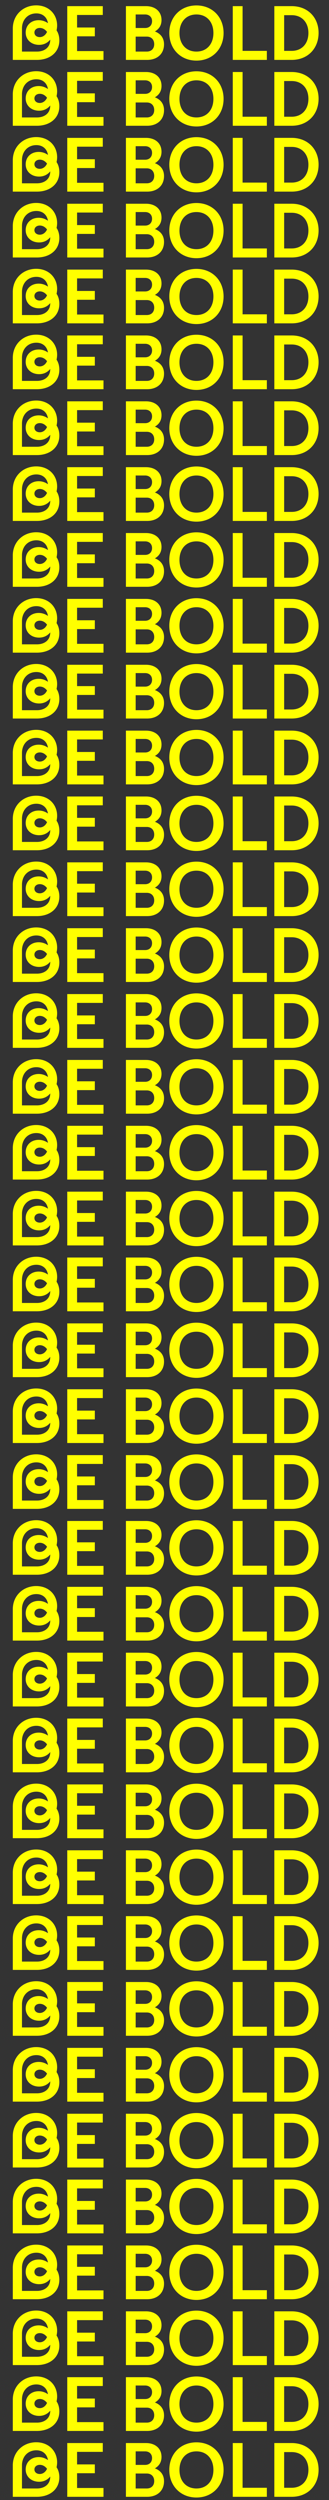 <svg width="120" height="911" viewBox="0 0 120 911" fill="none" xmlns="http://www.w3.org/2000/svg"><rect x="0" y="0" width="120" height="911" fill="#333333" stroke="none"/><path d="M4.67 10.389v11.438h8.801c4.675 0 8.174-2.716 8.174-7.103 0-1.306-.313-2.638-1.018-3.656.13-.6.208-1.202.208-1.776 0-4.048-2.977-7.338-7.625-7.338-4.858 0-8.54 3.577-8.54 8.435zm3.343 0c0-3.265 2.194-5.51 5.25-5.51 2.323 0 3.89 1.41 4.23 3.577a5.705 5.705 0 00-3.395-1.097c-2.795 0-4.727 1.88-4.727 4.518 0 2.586 2.037 4.466 4.883 4.466 1.698 0 3.056-.679 4.074-1.906v.026c0 2.925-2.245 4.335-4.857 4.335H8.013v-8.41zm4.544 1.462c0-1.018.862-1.671 1.959-1.671.966 0 1.906.47 2.637 1.436-.574 1.28-1.619 1.907-2.637 1.907-1.097 0-1.959-.627-1.959-1.672zm11.976 9.976h13.214v-3.212H28.11v-5.38h6.477v-3.212H28.11v-4.57h9.376V2.241H24.533v19.586zm21.398 0h7.756c3.682 0 6.137-2.22 6.137-5.667 0-2.22-1.123-3.839-3.317-4.7 1.515-.888 2.403-2.246 2.403-4.153 0-3.081-2.246-5.066-5.667-5.066H45.93v19.586zM52.93 5.27c1.514 0 2.533.966 2.533 2.429 0 1.54-1.019 2.507-2.533 2.507h-3.448V5.27h3.448zm.6 8.07c1.645 0 2.716 1.07 2.716 2.768 0 1.645-1.07 2.69-2.716 2.69h-4.048V13.34h4.048zm8.223-1.306c0 5.798 4.1 10.054 9.898 10.054 5.797 0 9.897-4.256 9.897-10.054 0-5.824-4.1-10.054-9.897-10.054-5.798 0-9.898 4.23-9.898 10.054zm16.087 0c0 4.074-2.455 6.764-6.19 6.764-3.734 0-6.189-2.69-6.189-6.764s2.455-6.764 6.19-6.764c3.734 0 6.189 2.69 6.189 6.764zm7.06 9.793h12.431v-3.29h-8.853V2.24H84.9v19.586zm15.162 0h6.346c5.876 0 9.793-4.178 9.793-9.845 0-5.589-3.917-9.741-9.793-9.741h-6.346v19.586zm6.346-16.296c3.656 0 6.085 2.586 6.085 6.477 0 3.917-2.429 6.529-6.085 6.529h-2.768V5.53h2.768zM4.67 34.39v11.438h8.801c4.675 0 8.174-2.716 8.174-7.103 0-1.306-.313-2.638-1.018-3.656.13-.6.208-1.201.208-1.776 0-4.048-2.977-7.338-7.625-7.338-4.858 0-8.54 3.577-8.54 8.435zm3.343 0c0-3.265 2.194-5.51 5.25-5.51 2.323 0 3.89 1.41 4.23 3.577a5.705 5.705 0 00-3.395-1.097c-2.795 0-4.727 1.88-4.727 4.518 0 2.586 2.037 4.466 4.883 4.466 1.698 0 3.056-.679 4.074-1.906v.026c0 2.925-2.245 4.335-4.857 4.335H8.013v-8.41zm4.544 1.462c0-1.018.862-1.671 1.959-1.671.966 0 1.906.47 2.637 1.436-.574 1.28-1.619 1.907-2.637 1.907-1.097 0-1.959-.627-1.959-1.672zm11.976 9.976h13.214v-3.212H28.11v-5.38h6.477v-3.212H28.11v-4.57h9.376v-3.212H24.533v19.586zm21.398 0h7.756c3.682 0 6.137-2.22 6.137-5.667 0-2.22-1.123-3.839-3.317-4.7 1.515-.888 2.403-2.246 2.403-4.153 0-3.081-2.246-5.066-5.667-5.066H45.93v19.586zM52.93 29.27c1.514 0 2.533.966 2.533 2.429 0 1.54-1.019 2.507-2.533 2.507h-3.448V29.27h3.448zm.6 8.07c1.645 0 2.716 1.07 2.716 2.768 0 1.645-1.07 2.69-2.716 2.69h-4.048V37.34h4.048zm8.223-1.306c0 5.798 4.1 10.054 9.898 10.054 5.797 0 9.897-4.256 9.897-10.054 0-5.824-4.1-10.054-9.897-10.054-5.798 0-9.898 4.23-9.898 10.054zm16.087 0c0 4.074-2.455 6.764-6.19 6.764-3.734 0-6.189-2.69-6.189-6.764s2.455-6.764 6.19-6.764c3.734 0 6.189 2.69 6.189 6.764zm7.06 9.793h12.431v-3.29h-8.853V26.24H84.9v19.586zm15.162 0h6.346c5.876 0 9.793-4.178 9.793-9.845 0-5.589-3.917-9.741-9.793-9.741h-6.346v19.586zm6.346-16.296c3.656 0 6.085 2.586 6.085 6.477 0 3.917-2.429 6.529-6.085 6.529h-2.768V29.53h2.768zM4.67 58.39v11.438h8.801c4.675 0 8.174-2.716 8.174-7.103 0-1.306-.313-2.638-1.018-3.656.13-.6.208-1.201.208-1.776 0-4.048-2.977-7.338-7.625-7.338-4.858 0-8.54 3.577-8.54 8.435zm3.343 0c0-3.265 2.194-5.51 5.25-5.51 2.323 0 3.89 1.41 4.23 3.577a5.705 5.705 0 00-3.395-1.097c-2.795 0-4.727 1.88-4.727 4.518 0 2.586 2.037 4.466 4.883 4.466 1.698 0 3.056-.679 4.074-1.906v.026c0 2.925-2.245 4.335-4.857 4.335H8.013v-8.41zm4.544 1.462c0-1.018.862-1.671 1.959-1.671.966 0 1.906.47 2.637 1.436-.574 1.28-1.619 1.907-2.637 1.907-1.097 0-1.959-.627-1.959-1.672zm11.976 9.976h13.214v-3.212H28.11v-5.38h6.477v-3.212H28.11v-4.57h9.376v-3.212H24.533v19.586zm21.398 0h7.756c3.682 0 6.137-2.22 6.137-5.667 0-2.22-1.123-3.839-3.317-4.7 1.515-.888 2.403-2.246 2.403-4.153 0-3.081-2.246-5.066-5.667-5.066H45.93v19.586zM52.93 53.27c1.514 0 2.533.966 2.533 2.429 0 1.54-1.019 2.507-2.533 2.507h-3.448V53.27h3.448zm.6 8.07c1.645 0 2.716 1.07 2.716 2.768 0 1.645-1.07 2.69-2.716 2.69h-4.048V61.34h4.048zm8.223-1.306c0 5.798 4.1 10.054 9.898 10.054 5.797 0 9.897-4.256 9.897-10.054 0-5.824-4.1-10.054-9.897-10.054-5.798 0-9.898 4.23-9.898 10.054zm16.087 0c0 4.074-2.455 6.764-6.19 6.764-3.734 0-6.189-2.69-6.189-6.764s2.455-6.764 6.19-6.764c3.734 0 6.189 2.69 6.189 6.764zm7.06 9.793h12.431v-3.29h-8.853V50.24H84.9v19.586zm15.162 0h6.346c5.876 0 9.793-4.178 9.793-9.845 0-5.589-3.917-9.741-9.793-9.741h-6.346v19.586zm6.346-16.296c3.656 0 6.085 2.586 6.085 6.477 0 3.917-2.429 6.529-6.085 6.529h-2.768V53.53h2.768zM4.67 82.39v11.438h8.801c4.675 0 8.174-2.716 8.174-7.103 0-1.306-.313-2.638-1.018-3.656.13-.6.208-1.201.208-1.776 0-4.048-2.977-7.338-7.625-7.338-4.858 0-8.54 3.577-8.54 8.435zm3.343 0c0-3.265 2.194-5.51 5.25-5.51 2.323 0 3.89 1.41 4.23 3.577a5.705 5.705 0 00-3.395-1.097c-2.795 0-4.727 1.88-4.727 4.518 0 2.586 2.037 4.466 4.883 4.466 1.698 0 3.056-.679 4.074-1.906v.026c0 2.925-2.245 4.335-4.857 4.335H8.013v-8.41zm4.544 1.462c0-1.018.862-1.671 1.959-1.671.966 0 1.906.47 2.637 1.436-.574 1.28-1.619 1.907-2.637 1.907-1.097 0-1.959-.627-1.959-1.672zm11.976 9.976h13.214v-3.212H28.11v-5.38h6.477v-3.212H28.11v-4.57h9.376v-3.212H24.533v19.586zm21.398 0h7.756c3.682 0 6.137-2.22 6.137-5.667 0-2.22-1.123-3.839-3.317-4.7 1.515-.888 2.403-2.246 2.403-4.153 0-3.081-2.246-5.066-5.667-5.066H45.93v19.586zM52.93 77.27c1.514 0 2.533.967 2.533 2.429 0 1.54-1.019 2.507-2.533 2.507h-3.448V77.27h3.448zm.6 8.07c1.645 0 2.716 1.07 2.716 2.768 0 1.645-1.07 2.69-2.716 2.69h-4.048V85.34h4.048zm8.223-1.306c0 5.798 4.1 10.054 9.898 10.054 5.797 0 9.897-4.256 9.897-10.054 0-5.824-4.1-10.054-9.897-10.054-5.798 0-9.898 4.23-9.898 10.054zm16.087 0c0 4.074-2.455 6.764-6.19 6.764-3.734 0-6.189-2.69-6.189-6.764s2.455-6.764 6.19-6.764c3.734 0 6.189 2.69 6.189 6.764zm7.06 9.793h12.431v-3.29h-8.853V74.24H84.9v19.586zm15.162 0h6.346c5.876 0 9.793-4.178 9.793-9.845 0-5.589-3.917-9.741-9.793-9.741h-6.346v19.586zm6.346-16.296c3.656 0 6.085 2.586 6.085 6.477 0 3.917-2.429 6.529-6.085 6.529h-2.768V77.53h2.768zM4.67 106.39v11.438h8.801c4.675 0 8.174-2.716 8.174-7.103 0-1.306-.313-2.638-1.018-3.656.13-.601.208-1.202.208-1.776 0-4.048-2.977-7.338-7.625-7.338-4.858 0-8.54 3.577-8.54 8.435zm3.343 0c0-3.265 2.194-5.51 5.25-5.51 2.323 0 3.89 1.41 4.23 3.577a5.709 5.709 0 00-3.395-1.097c-2.795 0-4.727 1.881-4.727 4.518 0 2.586 2.037 4.466 4.883 4.466 1.698 0 3.056-.679 4.074-1.906v.026c0 2.925-2.245 4.335-4.857 4.335H8.013v-8.409zm4.544 1.462c0-1.018.862-1.671 1.959-1.671.966 0 1.906.47 2.637 1.436-.574 1.28-1.619 1.907-2.637 1.907-1.097 0-1.959-.627-1.959-1.672zm11.976 9.976h13.214v-3.212H28.11v-5.38h6.477v-3.212H28.11v-4.57h9.376v-3.212H24.533v19.586zm21.398 0h7.756c3.682 0 6.137-2.22 6.137-5.667 0-2.22-1.123-3.839-3.317-4.701 1.515-.887 2.403-2.245 2.403-4.152 0-3.081-2.246-5.066-5.667-5.066H45.93v19.586zm6.999-16.557c1.514 0 2.533.966 2.533 2.429 0 1.541-1.019 2.507-2.533 2.507h-3.448v-4.936h3.448zm.6 8.07c1.645 0 2.716 1.07 2.716 2.768 0 1.645-1.07 2.69-2.716 2.69h-4.048v-5.458h4.048zm8.223-1.306c0 5.798 4.1 10.054 9.898 10.054 5.797 0 9.897-4.256 9.897-10.054 0-5.824-4.1-10.054-9.897-10.054-5.798 0-9.898 4.23-9.898 10.054zm16.087 0c0 4.074-2.455 6.764-6.19 6.764-3.734 0-6.189-2.69-6.189-6.764s2.455-6.764 6.19-6.764c3.734 0 6.189 2.69 6.189 6.764zm7.06 9.793h12.431v-3.29h-8.853V98.241H84.9v19.586zm15.162 0h6.346c5.876 0 9.793-4.178 9.793-9.845 0-5.589-3.917-9.741-9.793-9.741h-6.346v19.586zm6.346-16.296c3.656 0 6.085 2.586 6.085 6.477 0 3.917-2.429 6.529-6.085 6.529h-2.768v-13.006h2.768zM4.67 130.389v11.438h8.801c4.675 0 8.174-2.716 8.174-7.103 0-1.306-.313-2.638-1.018-3.656.13-.601.208-1.202.208-1.776 0-4.048-2.977-7.338-7.625-7.338-4.858 0-8.54 3.577-8.54 8.435zm3.343 0c0-3.265 2.194-5.51 5.25-5.51 2.323 0 3.89 1.41 4.23 3.577a5.709 5.709 0 00-3.395-1.097c-2.795 0-4.727 1.881-4.727 4.518 0 2.586 2.037 4.466 4.883 4.466 1.698 0 3.056-.679 4.074-1.906v.026c0 2.925-2.245 4.335-4.857 4.335H8.013v-8.409zm4.544 1.462c0-1.018.862-1.671 1.959-1.671.966 0 1.906.47 2.637 1.436-.574 1.28-1.619 1.907-2.637 1.907-1.097 0-1.959-.627-1.959-1.672zm11.976 9.976h13.214v-3.212H28.11v-5.38h6.477v-3.212H28.11v-4.57h9.376v-3.212H24.533v19.586zm21.398 0h7.756c3.682 0 6.137-2.22 6.137-5.667 0-2.22-1.123-3.839-3.317-4.701 1.515-.887 2.403-2.245 2.403-4.152 0-3.081-2.246-5.066-5.667-5.066H45.93v19.586zm6.999-16.557c1.514 0 2.533.966 2.533 2.429 0 1.541-1.019 2.507-2.533 2.507h-3.448v-4.936h3.448zm.6 8.07c1.645 0 2.716 1.07 2.716 2.768 0 1.645-1.07 2.69-2.716 2.69h-4.048v-5.458h4.048zm8.223-1.306c0 5.798 4.1 10.054 9.898 10.054 5.797 0 9.897-4.256 9.897-10.054 0-5.824-4.1-10.054-9.897-10.054-5.798 0-9.898 4.23-9.898 10.054zm16.087 0c0 4.074-2.455 6.764-6.19 6.764-3.734 0-6.189-2.69-6.189-6.764s2.455-6.764 6.19-6.764c3.734 0 6.189 2.69 6.189 6.764zm7.06 9.793h12.431v-3.29h-8.853v-16.296H84.9v19.586zm15.162 0h6.346c5.876 0 9.793-4.178 9.793-9.845 0-5.589-3.917-9.741-9.793-9.741h-6.346v19.586zm6.346-16.296c3.656 0 6.085 2.586 6.085 6.477 0 3.917-2.429 6.529-6.085 6.529h-2.768v-13.006h2.768zM4.67 154.389v11.438h8.801c4.675 0 8.174-2.716 8.174-7.103 0-1.306-.313-2.638-1.018-3.656.13-.601.208-1.202.208-1.776 0-4.048-2.977-7.338-7.625-7.338-4.858 0-8.54 3.577-8.54 8.435zm3.343 0c0-3.265 2.194-5.51 5.25-5.51 2.323 0 3.89 1.41 4.23 3.577a5.709 5.709 0 00-3.395-1.097c-2.795 0-4.727 1.881-4.727 4.518 0 2.586 2.037 4.466 4.883 4.466 1.698 0 3.056-.679 4.074-1.906v.026c0 2.925-2.245 4.335-4.857 4.335H8.013v-8.409zm4.544 1.462c0-1.018.862-1.671 1.959-1.671.966 0 1.906.47 2.637 1.436-.574 1.28-1.619 1.907-2.637 1.907-1.097 0-1.959-.627-1.959-1.672zm11.976 9.976h13.214v-3.212H28.11v-5.38h6.477v-3.212H28.11v-4.57h9.376v-3.212H24.533v19.586zm21.398 0h7.756c3.682 0 6.137-2.22 6.137-5.667 0-2.22-1.123-3.839-3.317-4.701 1.515-.887 2.403-2.245 2.403-4.152 0-3.081-2.246-5.066-5.667-5.066H45.93v19.586zm6.999-16.557c1.514 0 2.533.966 2.533 2.429 0 1.541-1.019 2.507-2.533 2.507h-3.448v-4.936h3.448zm.6 8.07c1.645 0 2.716 1.07 2.716 2.768 0 1.645-1.07 2.69-2.716 2.69h-4.048v-5.458h4.048zm8.223-1.306c0 5.798 4.1 10.054 9.898 10.054 5.797 0 9.897-4.256 9.897-10.054 0-5.824-4.1-10.054-9.897-10.054-5.798 0-9.898 4.23-9.898 10.054zm16.087 0c0 4.074-2.455 6.764-6.19 6.764-3.734 0-6.189-2.69-6.189-6.764s2.455-6.764 6.19-6.764c3.734 0 6.189 2.69 6.189 6.764zm7.06 9.793h12.431v-3.29h-8.853v-16.296H84.9v19.586zm15.162 0h6.346c5.876 0 9.793-4.178 9.793-9.845 0-5.589-3.917-9.741-9.793-9.741h-6.346v19.586zm6.346-16.296c3.656 0 6.085 2.586 6.085 6.477 0 3.917-2.429 6.529-6.085 6.529h-2.768v-13.006h2.768zM4.67 178.389v11.438h8.801c4.675 0 8.174-2.716 8.174-7.103 0-1.306-.313-2.638-1.018-3.656.13-.601.208-1.202.208-1.776 0-4.048-2.977-7.338-7.625-7.338-4.858 0-8.54 3.577-8.54 8.435zm3.343 0c0-3.265 2.194-5.51 5.25-5.51 2.323 0 3.89 1.41 4.23 3.577a5.709 5.709 0 00-3.395-1.097c-2.795 0-4.727 1.881-4.727 4.518 0 2.586 2.037 4.466 4.883 4.466 1.698 0 3.056-.679 4.074-1.906v.026c0 2.925-2.245 4.335-4.857 4.335H8.013v-8.409zm4.544 1.462c0-1.018.862-1.671 1.959-1.671.966 0 1.906.47 2.637 1.436-.574 1.28-1.619 1.907-2.637 1.907-1.097 0-1.959-.627-1.959-1.672zm11.976 9.976h13.214v-3.212H28.11v-5.38h6.477v-3.212H28.11v-4.57h9.376v-3.212H24.533v19.586zm21.398 0h7.756c3.682 0 6.137-2.22 6.137-5.667 0-2.22-1.123-3.839-3.317-4.701 1.515-.887 2.403-2.245 2.403-4.152 0-3.081-2.246-5.066-5.667-5.066H45.93v19.586zm6.999-16.557c1.514 0 2.533.966 2.533 2.429 0 1.541-1.019 2.507-2.533 2.507h-3.448v-4.936h3.448zm.6 8.07c1.645 0 2.716 1.07 2.716 2.768 0 1.645-1.07 2.69-2.716 2.69h-4.048v-5.458h4.048zm8.223-1.306c0 5.798 4.1 10.054 9.898 10.054 5.797 0 9.897-4.256 9.897-10.054 0-5.824-4.1-10.054-9.897-10.054-5.798 0-9.898 4.23-9.898 10.054zm16.087 0c0 4.074-2.455 6.764-6.19 6.764-3.734 0-6.189-2.69-6.189-6.764s2.455-6.764 6.19-6.764c3.734 0 6.189 2.69 6.189 6.764zm7.06 9.793h12.431v-3.29h-8.853v-16.296H84.9v19.586zm15.162 0h6.346c5.876 0 9.793-4.178 9.793-9.845 0-5.589-3.917-9.741-9.793-9.741h-6.346v19.586zm6.346-16.296c3.656 0 6.085 2.586 6.085 6.477 0 3.917-2.429 6.529-6.085 6.529h-2.768v-13.006h2.768zM4.67 202.389v11.438h8.801c4.675 0 8.174-2.716 8.174-7.103 0-1.306-.313-2.638-1.018-3.656.13-.601.208-1.202.208-1.776 0-4.048-2.977-7.338-7.625-7.338-4.858 0-8.54 3.577-8.54 8.435zm3.343 0c0-3.265 2.194-5.51 5.25-5.51 2.323 0 3.89 1.41 4.23 3.577a5.709 5.709 0 00-3.395-1.097c-2.795 0-4.727 1.881-4.727 4.518 0 2.586 2.037 4.466 4.883 4.466 1.698 0 3.056-.679 4.074-1.906v.026c0 2.925-2.245 4.335-4.857 4.335H8.013v-8.409zm4.544 1.462c0-1.018.862-1.671 1.959-1.671.966 0 1.906.47 2.637 1.436-.574 1.28-1.619 1.907-2.637 1.907-1.097 0-1.959-.627-1.959-1.672zm11.976 9.976h13.214v-3.212H28.11v-5.38h6.477v-3.212H28.11v-4.57h9.376v-3.212H24.533v19.586zm21.398 0h7.756c3.682 0 6.137-2.22 6.137-5.667 0-2.22-1.123-3.839-3.317-4.701 1.515-.887 2.403-2.245 2.403-4.152 0-3.081-2.246-5.066-5.667-5.066H45.93v19.586zm6.999-16.557c1.514 0 2.533.966 2.533 2.429 0 1.541-1.019 2.507-2.533 2.507h-3.448v-4.936h3.448zm.6 8.07c1.645 0 2.716 1.07 2.716 2.768 0 1.645-1.07 2.69-2.716 2.69h-4.048v-5.458h4.048zm8.223-1.306c0 5.798 4.1 10.054 9.898 10.054 5.797 0 9.897-4.256 9.897-10.054 0-5.824-4.1-10.054-9.897-10.054-5.798 0-9.898 4.23-9.898 10.054zm16.087 0c0 4.074-2.455 6.764-6.19 6.764-3.734 0-6.189-2.69-6.189-6.764s2.455-6.764 6.19-6.764c3.734 0 6.189 2.69 6.189 6.764zm7.06 9.793h12.431v-3.29h-8.853v-16.296H84.9v19.586zm15.162 0h6.346c5.876 0 9.793-4.178 9.793-9.845 0-5.589-3.917-9.741-9.793-9.741h-6.346v19.586zm6.346-16.296c3.656 0 6.085 2.586 6.085 6.477 0 3.917-2.429 6.529-6.085 6.529h-2.768v-13.006h2.768zM4.67 226.389v11.438h8.801c4.675 0 8.174-2.716 8.174-7.103 0-1.306-.313-2.638-1.018-3.656.13-.601.208-1.202.208-1.776 0-4.048-2.977-7.338-7.625-7.338-4.858 0-8.54 3.577-8.54 8.435zm3.343 0c0-3.265 2.194-5.51 5.25-5.51 2.323 0 3.89 1.41 4.23 3.577a5.709 5.709 0 00-3.395-1.097c-2.795 0-4.727 1.881-4.727 4.518 0 2.586 2.037 4.466 4.883 4.466 1.698 0 3.056-.679 4.074-1.906v.026c0 2.925-2.245 4.335-4.857 4.335H8.013v-8.409zm4.544 1.462c0-1.018.862-1.671 1.959-1.671.966 0 1.906.47 2.637 1.436-.574 1.28-1.619 1.907-2.637 1.907-1.097 0-1.959-.627-1.959-1.672zm11.976 9.976h13.214v-3.212H28.11v-5.38h6.477v-3.212H28.11v-4.57h9.376v-3.212H24.533v19.586zm21.398 0h7.756c3.682 0 6.137-2.22 6.137-5.667 0-2.22-1.123-3.839-3.317-4.701 1.515-.887 2.403-2.245 2.403-4.152 0-3.081-2.246-5.066-5.667-5.066H45.93v19.586zm6.999-16.557c1.514 0 2.533.966 2.533 2.429 0 1.541-1.019 2.507-2.533 2.507h-3.448v-4.936h3.448zm.6 8.07c1.645 0 2.716 1.07 2.716 2.768 0 1.645-1.07 2.69-2.716 2.69h-4.048v-5.458h4.048zm8.223-1.306c0 5.798 4.1 10.054 9.898 10.054 5.797 0 9.897-4.256 9.897-10.054 0-5.824-4.1-10.054-9.897-10.054-5.798 0-9.898 4.23-9.898 10.054zm16.087 0c0 4.074-2.455 6.764-6.19 6.764-3.734 0-6.189-2.69-6.189-6.764s2.455-6.764 6.19-6.764c3.734 0 6.189 2.69 6.189 6.764zm7.06 9.793h12.431v-3.29h-8.853v-16.296H84.9v19.586zm15.162 0h6.346c5.876 0 9.793-4.178 9.793-9.845 0-5.589-3.917-9.741-9.793-9.741h-6.346v19.586zm6.346-16.296c3.656 0 6.085 2.586 6.085 6.477 0 3.917-2.429 6.529-6.085 6.529h-2.768v-13.006h2.768zM4.67 250.389v11.438h8.801c4.675 0 8.174-2.716 8.174-7.103 0-1.306-.313-2.638-1.018-3.656.13-.601.208-1.202.208-1.776 0-4.048-2.977-7.338-7.625-7.338-4.858 0-8.54 3.577-8.54 8.435zm3.343 0c0-3.265 2.194-5.51 5.25-5.51 2.323 0 3.89 1.41 4.23 3.577a5.709 5.709 0 00-3.395-1.097c-2.795 0-4.727 1.881-4.727 4.518 0 2.586 2.037 4.466 4.883 4.466 1.698 0 3.056-.679 4.074-1.906v.026c0 2.925-2.245 4.335-4.857 4.335H8.013v-8.409zm4.544 1.462c0-1.018.862-1.671 1.959-1.671.966 0 1.906.47 2.637 1.436-.574 1.28-1.619 1.907-2.637 1.907-1.097 0-1.959-.627-1.959-1.672zm11.976 9.976h13.214v-3.212H28.11v-5.38h6.477v-3.212H28.11v-4.57h9.376v-3.212H24.533v19.586zm21.398 0h7.756c3.682 0 6.137-2.22 6.137-5.667 0-2.22-1.123-3.839-3.317-4.701 1.515-.887 2.403-2.245 2.403-4.152 0-3.081-2.246-5.066-5.667-5.066H45.93v19.586zm6.999-16.557c1.514 0 2.533.966 2.533 2.429 0 1.541-1.019 2.507-2.533 2.507h-3.448v-4.936h3.448zm.6 8.07c1.645 0 2.716 1.07 2.716 2.768 0 1.645-1.07 2.69-2.716 2.69h-4.048v-5.458h4.048zm8.223-1.306c0 5.798 4.1 10.054 9.898 10.054 5.797 0 9.897-4.256 9.897-10.054 0-5.824-4.1-10.054-9.897-10.054-5.798 0-9.898 4.23-9.898 10.054zm16.087 0c0 4.074-2.455 6.764-6.19 6.764-3.734 0-6.189-2.69-6.189-6.764s2.455-6.764 6.19-6.764c3.734 0 6.189 2.69 6.189 6.764zm7.06 9.793h12.431v-3.29h-8.853v-16.296H84.9v19.586zm15.162 0h6.346c5.876 0 9.793-4.178 9.793-9.845 0-5.589-3.917-9.741-9.793-9.741h-6.346v19.586zm6.346-16.296c3.656 0 6.085 2.586 6.085 6.477 0 3.917-2.429 6.529-6.085 6.529h-2.768v-13.006h2.768zM4.67 274.389v11.438h8.801c4.675 0 8.174-2.716 8.174-7.103 0-1.306-.313-2.638-1.018-3.656.13-.601.208-1.202.208-1.776 0-4.048-2.977-7.338-7.625-7.338-4.858 0-8.54 3.577-8.54 8.435zm3.343 0c0-3.265 2.194-5.51 5.25-5.51 2.323 0 3.89 1.41 4.23 3.577a5.709 5.709 0 00-3.395-1.097c-2.795 0-4.727 1.881-4.727 4.518 0 2.586 2.037 4.466 4.883 4.466 1.698 0 3.056-.679 4.074-1.906v.026c0 2.925-2.245 4.335-4.857 4.335H8.013v-8.409zm4.544 1.462c0-1.018.862-1.671 1.959-1.671.966 0 1.906.47 2.637 1.436-.574 1.28-1.619 1.907-2.637 1.907-1.097 0-1.959-.627-1.959-1.672zm11.976 9.976h13.214v-3.212H28.11v-5.38h6.477v-3.212H28.11v-4.57h9.376v-3.212H24.533v19.586zm21.398 0h7.756c3.682 0 6.137-2.22 6.137-5.667 0-2.22-1.123-3.839-3.317-4.701 1.515-.887 2.403-2.245 2.403-4.152 0-3.081-2.246-5.066-5.667-5.066H45.93v19.586zm6.999-16.557c1.514 0 2.533.966 2.533 2.429 0 1.541-1.019 2.507-2.533 2.507h-3.448v-4.936h3.448zm.6 8.07c1.645 0 2.716 1.07 2.716 2.768 0 1.645-1.07 2.69-2.716 2.69h-4.048v-5.458h4.048zm8.223-1.306c0 5.798 4.1 10.054 9.898 10.054 5.797 0 9.897-4.256 9.897-10.054 0-5.824-4.1-10.054-9.897-10.054-5.798 0-9.898 4.23-9.898 10.054zm16.087 0c0 4.074-2.455 6.764-6.19 6.764-3.734 0-6.189-2.69-6.189-6.764s2.455-6.764 6.19-6.764c3.734 0 6.189 2.69 6.189 6.764zm7.06 9.793h12.431v-3.29h-8.853v-16.296H84.9v19.586zm15.162 0h6.346c5.876 0 9.793-4.178 9.793-9.845 0-5.589-3.917-9.741-9.793-9.741h-6.346v19.586zm6.346-16.296c3.656 0 6.085 2.586 6.085 6.477 0 3.917-2.429 6.529-6.085 6.529h-2.768v-13.006h2.768zM4.67 298.389v11.438h8.801c4.675 0 8.174-2.716 8.174-7.103 0-1.306-.313-2.638-1.018-3.656.13-.601.208-1.202.208-1.776 0-4.048-2.977-7.338-7.625-7.338-4.858 0-8.54 3.577-8.54 8.435zm3.343 0c0-3.265 2.194-5.51 5.25-5.51 2.323 0 3.89 1.41 4.23 3.577a5.709 5.709 0 00-3.395-1.097c-2.795 0-4.727 1.881-4.727 4.518 0 2.586 2.037 4.466 4.883 4.466 1.698 0 3.056-.679 4.074-1.906v.026c0 2.925-2.245 4.335-4.857 4.335H8.013v-8.409zm4.544 1.462c0-1.018.862-1.671 1.959-1.671.966 0 1.906.47 2.637 1.436-.574 1.28-1.619 1.907-2.637 1.907-1.097 0-1.959-.627-1.959-1.672zm11.976 9.976h13.214v-3.212H28.11v-5.38h6.477v-3.212H28.11v-4.57h9.376v-3.212H24.533v19.586zm21.398 0h7.756c3.682 0 6.137-2.22 6.137-5.667 0-2.22-1.123-3.839-3.317-4.701 1.515-.887 2.403-2.245 2.403-4.152 0-3.081-2.246-5.066-5.667-5.066H45.93v19.586zm6.999-16.557c1.514 0 2.533.966 2.533 2.429 0 1.541-1.019 2.507-2.533 2.507h-3.448v-4.936h3.448zm.6 8.07c1.645 0 2.716 1.07 2.716 2.768 0 1.645-1.07 2.69-2.716 2.69h-4.048v-5.458h4.048zm8.223-1.306c0 5.798 4.1 10.054 9.898 10.054 5.797 0 9.897-4.256 9.897-10.054 0-5.824-4.1-10.054-9.897-10.054-5.798 0-9.898 4.23-9.898 10.054zm16.087 0c0 4.074-2.455 6.764-6.19 6.764-3.734 0-6.189-2.69-6.189-6.764s2.455-6.764 6.19-6.764c3.734 0 6.189 2.69 6.189 6.764zm7.06 9.793h12.431v-3.29h-8.853v-16.296H84.9v19.586zm15.162 0h6.346c5.876 0 9.793-4.178 9.793-9.845 0-5.589-3.917-9.741-9.793-9.741h-6.346v19.586zm6.346-16.296c3.656 0 6.085 2.586 6.085 6.477 0 3.917-2.429 6.529-6.085 6.529h-2.768v-13.006h2.768zM4.67 322.389v11.438h8.801c4.675 0 8.174-2.716 8.174-7.103 0-1.306-.313-2.638-1.018-3.656.13-.601.208-1.202.208-1.776 0-4.048-2.977-7.338-7.625-7.338-4.858 0-8.54 3.577-8.54 8.435zm3.343 0c0-3.265 2.194-5.51 5.25-5.51 2.323 0 3.89 1.41 4.23 3.577a5.709 5.709 0 00-3.395-1.097c-2.795 0-4.727 1.881-4.727 4.518 0 2.586 2.037 4.466 4.883 4.466 1.698 0 3.056-.679 4.074-1.906v.026c0 2.925-2.245 4.335-4.857 4.335H8.013v-8.409zm4.544 1.462c0-1.018.862-1.671 1.959-1.671.966 0 1.906.47 2.637 1.436-.574 1.28-1.619 1.907-2.637 1.907-1.097 0-1.959-.627-1.959-1.672zm11.976 9.976h13.214v-3.212H28.11v-5.38h6.477v-3.212H28.11v-4.57h9.376v-3.212H24.533v19.586zm21.398 0h7.756c3.682 0 6.137-2.22 6.137-5.667 0-2.22-1.123-3.839-3.317-4.701 1.515-.887 2.403-2.245 2.403-4.152 0-3.081-2.246-5.066-5.667-5.066H45.93v19.586zm6.999-16.557c1.514 0 2.533.966 2.533 2.429 0 1.541-1.019 2.507-2.533 2.507h-3.448v-4.936h3.448zm.6 8.07c1.645 0 2.716 1.07 2.716 2.768 0 1.645-1.07 2.69-2.716 2.69h-4.048v-5.458h4.048zm8.223-1.306c0 5.798 4.1 10.054 9.898 10.054 5.797 0 9.897-4.256 9.897-10.054 0-5.824-4.1-10.054-9.897-10.054-5.798 0-9.898 4.23-9.898 10.054zm16.087 0c0 4.074-2.455 6.764-6.19 6.764-3.734 0-6.189-2.69-6.189-6.764s2.455-6.764 6.19-6.764c3.734 0 6.189 2.69 6.189 6.764zm7.06 9.793h12.431v-3.29h-8.853v-16.296H84.9v19.586zm15.162 0h6.346c5.876 0 9.793-4.178 9.793-9.845 0-5.589-3.917-9.741-9.793-9.741h-6.346v19.586zm6.346-16.296c3.656 0 6.085 2.586 6.085 6.477 0 3.917-2.429 6.529-6.085 6.529h-2.768v-13.006h2.768zM4.67 346.389v11.438h8.801c4.675 0 8.174-2.716 8.174-7.103 0-1.306-.313-2.638-1.018-3.656.13-.601.208-1.202.208-1.776 0-4.048-2.977-7.338-7.625-7.338-4.858 0-8.54 3.577-8.54 8.435zm3.343 0c0-3.265 2.194-5.51 5.25-5.51 2.323 0 3.89 1.41 4.23 3.577a5.709 5.709 0 00-3.395-1.097c-2.795 0-4.727 1.881-4.727 4.518 0 2.586 2.037 4.466 4.883 4.466 1.698 0 3.056-.679 4.074-1.906v.026c0 2.925-2.245 4.335-4.857 4.335H8.013v-8.409zm4.544 1.462c0-1.018.862-1.671 1.959-1.671.966 0 1.906.47 2.637 1.436-.574 1.28-1.619 1.907-2.637 1.907-1.097 0-1.959-.627-1.959-1.672zm11.976 9.976h13.214v-3.212H28.11v-5.38h6.477v-3.212H28.11v-4.57h9.376v-3.212H24.533v19.586zm21.398 0h7.756c3.682 0 6.137-2.22 6.137-5.667 0-2.22-1.123-3.839-3.317-4.701 1.515-.887 2.403-2.245 2.403-4.152 0-3.081-2.246-5.066-5.667-5.066H45.93v19.586zm6.999-16.557c1.514 0 2.533.966 2.533 2.429 0 1.541-1.019 2.507-2.533 2.507h-3.448v-4.936h3.448zm.6 8.07c1.645 0 2.716 1.07 2.716 2.768 0 1.645-1.07 2.69-2.716 2.69h-4.048v-5.458h4.048zm8.223-1.306c0 5.798 4.1 10.054 9.898 10.054 5.797 0 9.897-4.256 9.897-10.054 0-5.824-4.1-10.054-9.897-10.054-5.798 0-9.898 4.23-9.898 10.054zm16.087 0c0 4.074-2.455 6.764-6.19 6.764-3.734 0-6.189-2.69-6.189-6.764s2.455-6.764 6.19-6.764c3.734 0 6.189 2.69 6.189 6.764zm7.06 9.793h12.431v-3.29h-8.853v-16.296H84.9v19.586zm15.162 0h6.346c5.876 0 9.793-4.178 9.793-9.845 0-5.589-3.917-9.741-9.793-9.741h-6.346v19.586zm6.346-16.296c3.656 0 6.085 2.586 6.085 6.477 0 3.917-2.429 6.529-6.085 6.529h-2.768v-13.006h2.768zM4.67 370.389v11.438h8.801c4.675 0 8.174-2.716 8.174-7.103 0-1.306-.313-2.638-1.018-3.656.13-.601.208-1.202.208-1.776 0-4.048-2.977-7.338-7.625-7.338-4.858 0-8.54 3.577-8.54 8.435zm3.343 0c0-3.265 2.194-5.51 5.25-5.51 2.323 0 3.89 1.41 4.23 3.577a5.709 5.709 0 00-3.395-1.097c-2.795 0-4.727 1.881-4.727 4.518 0 2.586 2.037 4.466 4.883 4.466 1.698 0 3.056-.679 4.074-1.906v.026c0 2.925-2.245 4.335-4.857 4.335H8.013v-8.409zm4.544 1.462c0-1.018.862-1.671 1.959-1.671.966 0 1.906.47 2.637 1.436-.574 1.28-1.619 1.907-2.637 1.907-1.097 0-1.959-.627-1.959-1.672zm11.976 9.976h13.214v-3.212H28.11v-5.38h6.477v-3.212H28.11v-4.57h9.376v-3.212H24.533v19.586zm21.398 0h7.756c3.682 0 6.137-2.22 6.137-5.667 0-2.22-1.123-3.839-3.317-4.701 1.515-.887 2.403-2.245 2.403-4.152 0-3.081-2.246-5.066-5.667-5.066H45.93v19.586zm6.999-16.557c1.514 0 2.533.966 2.533 2.429 0 1.541-1.019 2.507-2.533 2.507h-3.448v-4.936h3.448zm.6 8.07c1.645 0 2.716 1.07 2.716 2.768 0 1.645-1.07 2.69-2.716 2.69h-4.048v-5.458h4.048zm8.223-1.306c0 5.798 4.1 10.054 9.898 10.054 5.797 0 9.897-4.256 9.897-10.054 0-5.824-4.1-10.054-9.897-10.054-5.798 0-9.898 4.23-9.898 10.054zm16.087 0c0 4.074-2.455 6.764-6.19 6.764-3.734 0-6.189-2.69-6.189-6.764s2.455-6.764 6.19-6.764c3.734 0 6.189 2.69 6.189 6.764zm7.06 9.793h12.431v-3.29h-8.853v-16.296H84.9v19.586zm15.162 0h6.346c5.876 0 9.793-4.178 9.793-9.845 0-5.589-3.917-9.741-9.793-9.741h-6.346v19.586zm6.346-16.296c3.656 0 6.085 2.586 6.085 6.477 0 3.917-2.429 6.529-6.085 6.529h-2.768v-13.006h2.768zM4.67 394.389v11.438h8.801c4.675 0 8.174-2.716 8.174-7.103 0-1.306-.313-2.638-1.018-3.656.13-.601.208-1.202.208-1.776 0-4.048-2.977-7.338-7.625-7.338-4.858 0-8.54 3.577-8.54 8.435zm3.343 0c0-3.265 2.194-5.51 5.25-5.51 2.323 0 3.89 1.41 4.23 3.577a5.709 5.709 0 00-3.395-1.097c-2.795 0-4.727 1.881-4.727 4.518 0 2.586 2.037 4.466 4.883 4.466 1.698 0 3.056-.679 4.074-1.906v.026c0 2.925-2.245 4.335-4.857 4.335H8.013v-8.409zm4.544 1.462c0-1.018.862-1.671 1.959-1.671.966 0 1.906.47 2.637 1.436-.574 1.28-1.619 1.907-2.637 1.907-1.097 0-1.959-.627-1.959-1.672zm11.976 9.976h13.214v-3.212H28.11v-5.38h6.477v-3.212H28.11v-4.57h9.376v-3.212H24.533v19.586zm21.398 0h7.756c3.682 0 6.137-2.22 6.137-5.667 0-2.22-1.123-3.839-3.317-4.701 1.515-.887 2.403-2.245 2.403-4.152 0-3.081-2.246-5.066-5.667-5.066H45.93v19.586zm6.999-16.557c1.514 0 2.533.966 2.533 2.429 0 1.541-1.019 2.507-2.533 2.507h-3.448v-4.936h3.448zm.6 8.07c1.645 0 2.716 1.07 2.716 2.768 0 1.645-1.07 2.69-2.716 2.69h-4.048v-5.458h4.048zm8.223-1.306c0 5.798 4.1 10.054 9.898 10.054 5.797 0 9.897-4.256 9.897-10.054 0-5.824-4.1-10.054-9.897-10.054-5.798 0-9.898 4.23-9.898 10.054zm16.087 0c0 4.074-2.455 6.764-6.19 6.764-3.734 0-6.189-2.69-6.189-6.764s2.455-6.764 6.19-6.764c3.734 0 6.189 2.69 6.189 6.764zm7.06 9.793h12.431v-3.29h-8.853v-16.296H84.9v19.586zm15.162 0h6.346c5.876 0 9.793-4.178 9.793-9.845 0-5.589-3.917-9.741-9.793-9.741h-6.346v19.586zm6.346-16.296c3.656 0 6.085 2.586 6.085 6.477 0 3.917-2.429 6.529-6.085 6.529h-2.768v-13.006h2.768zM4.67 418.389v11.438h8.801c4.675 0 8.174-2.716 8.174-7.103 0-1.306-.313-2.638-1.018-3.656.13-.601.208-1.202.208-1.776 0-4.048-2.977-7.338-7.625-7.338-4.858 0-8.54 3.577-8.54 8.435zm3.343 0c0-3.265 2.194-5.51 5.25-5.51 2.323 0 3.89 1.41 4.23 3.577a5.709 5.709 0 00-3.395-1.097c-2.795 0-4.727 1.881-4.727 4.518 0 2.586 2.037 4.466 4.883 4.466 1.698 0 3.056-.679 4.074-1.906v.026c0 2.925-2.245 4.335-4.857 4.335H8.013v-8.409zm4.544 1.462c0-1.018.862-1.671 1.959-1.671.966 0 1.906.47 2.637 1.436-.574 1.28-1.619 1.907-2.637 1.907-1.097 0-1.959-.627-1.959-1.672zm11.976 9.976h13.214v-3.212H28.11v-5.38h6.477v-3.212H28.11v-4.57h9.376v-3.212H24.533v19.586zm21.398 0h7.756c3.682 0 6.137-2.22 6.137-5.667 0-2.22-1.123-3.839-3.317-4.701 1.515-.887 2.403-2.245 2.403-4.152 0-3.081-2.246-5.066-5.667-5.066H45.93v19.586zm6.999-16.557c1.514 0 2.533.966 2.533 2.429 0 1.541-1.019 2.507-2.533 2.507h-3.448v-4.936h3.448zm.6 8.07c1.645 0 2.716 1.07 2.716 2.768 0 1.645-1.07 2.69-2.716 2.69h-4.048v-5.458h4.048zm8.223-1.306c0 5.798 4.1 10.054 9.898 10.054 5.797 0 9.897-4.256 9.897-10.054 0-5.824-4.1-10.054-9.897-10.054-5.798 0-9.898 4.23-9.898 10.054zm16.087 0c0 4.074-2.455 6.764-6.19 6.764-3.734 0-6.189-2.69-6.189-6.764s2.455-6.764 6.19-6.764c3.734 0 6.189 2.69 6.189 6.764zm7.06 9.793h12.431v-3.29h-8.853v-16.296H84.9v19.586zm15.162 0h6.346c5.876 0 9.793-4.178 9.793-9.845 0-5.589-3.917-9.741-9.793-9.741h-6.346v19.586zm6.346-16.296c3.656 0 6.085 2.586 6.085 6.477 0 3.917-2.429 6.529-6.085 6.529h-2.768v-13.006h2.768zM4.67 442.389v11.438h8.801c4.675 0 8.174-2.716 8.174-7.103 0-1.306-.313-2.638-1.018-3.656.13-.601.208-1.202.208-1.776 0-4.048-2.977-7.338-7.625-7.338-4.858 0-8.54 3.577-8.54 8.435zm3.343 0c0-3.265 2.194-5.51 5.25-5.51 2.323 0 3.89 1.41 4.23 3.577a5.709 5.709 0 00-3.395-1.097c-2.795 0-4.727 1.881-4.727 4.518 0 2.586 2.037 4.466 4.883 4.466 1.698 0 3.056-.679 4.074-1.906v.026c0 2.925-2.245 4.335-4.857 4.335H8.013v-8.409zm4.544 1.462c0-1.018.862-1.671 1.959-1.671.966 0 1.906.47 2.637 1.436-.574 1.28-1.619 1.907-2.637 1.907-1.097 0-1.959-.627-1.959-1.672zm11.976 9.976h13.214v-3.212H28.11v-5.38h6.477v-3.212H28.11v-4.57h9.376v-3.212H24.533v19.586zm21.398 0h7.756c3.682 0 6.137-2.22 6.137-5.667 0-2.22-1.123-3.839-3.317-4.701 1.515-.887 2.403-2.245 2.403-4.152 0-3.081-2.246-5.066-5.667-5.066H45.93v19.586zm6.999-16.557c1.514 0 2.533.966 2.533 2.429 0 1.541-1.019 2.507-2.533 2.507h-3.448v-4.936h3.448zm.6 8.07c1.645 0 2.716 1.07 2.716 2.768 0 1.645-1.07 2.69-2.716 2.69h-4.048v-5.458h4.048zm8.223-1.306c0 5.798 4.1 10.054 9.898 10.054 5.797 0 9.897-4.256 9.897-10.054 0-5.824-4.1-10.054-9.897-10.054-5.798 0-9.898 4.23-9.898 10.054zm16.087 0c0 4.074-2.455 6.764-6.19 6.764-3.734 0-6.189-2.69-6.189-6.764s2.455-6.764 6.19-6.764c3.734 0 6.189 2.69 6.189 6.764zm7.06 9.793h12.431v-3.29h-8.853v-16.296H84.9v19.586zm15.162 0h6.346c5.876 0 9.793-4.178 9.793-9.845 0-5.589-3.917-9.741-9.793-9.741h-6.346v19.586zm6.346-16.296c3.656 0 6.085 2.586 6.085 6.477 0 3.917-2.429 6.529-6.085 6.529h-2.768v-13.006h2.768zM4.67 466.389v11.438h8.801c4.675 0 8.174-2.716 8.174-7.103 0-1.306-.313-2.638-1.018-3.656.13-.601.208-1.202.208-1.776 0-4.048-2.977-7.338-7.625-7.338-4.858 0-8.54 3.577-8.54 8.435zm3.343 0c0-3.265 2.194-5.51 5.25-5.51 2.323 0 3.89 1.41 4.23 3.577a5.709 5.709 0 00-3.395-1.097c-2.795 0-4.727 1.881-4.727 4.518 0 2.586 2.037 4.466 4.883 4.466 1.698 0 3.056-.679 4.074-1.906v.026c0 2.925-2.245 4.335-4.857 4.335H8.013v-8.409zm4.544 1.462c0-1.018.862-1.671 1.959-1.671.966 0 1.906.47 2.637 1.436-.574 1.28-1.619 1.907-2.637 1.907-1.097 0-1.959-.627-1.959-1.672zm11.976 9.976h13.214v-3.212H28.11v-5.38h6.477v-3.212H28.11v-4.57h9.376v-3.212H24.533v19.586zm21.398 0h7.756c3.682 0 6.137-2.22 6.137-5.667 0-2.22-1.123-3.839-3.317-4.701 1.515-.887 2.403-2.245 2.403-4.152 0-3.081-2.246-5.066-5.667-5.066H45.93v19.586zm6.999-16.557c1.514 0 2.533.966 2.533 2.429 0 1.541-1.019 2.507-2.533 2.507h-3.448v-4.936h3.448zm.6 8.07c1.645 0 2.716 1.07 2.716 2.768 0 1.645-1.07 2.69-2.716 2.69h-4.048v-5.458h4.048zm8.223-1.306c0 5.798 4.1 10.054 9.898 10.054 5.797 0 9.897-4.256 9.897-10.054 0-5.824-4.1-10.054-9.897-10.054-5.798 0-9.898 4.23-9.898 10.054zm16.087 0c0 4.074-2.455 6.764-6.19 6.764-3.734 0-6.189-2.69-6.189-6.764s2.455-6.764 6.19-6.764c3.734 0 6.189 2.69 6.189 6.764zm7.06 9.793h12.431v-3.29h-8.853v-16.296H84.9v19.586zm15.162 0h6.346c5.876 0 9.793-4.178 9.793-9.845 0-5.589-3.917-9.741-9.793-9.741h-6.346v19.586zm6.346-16.296c3.656 0 6.085 2.586 6.085 6.477 0 3.917-2.429 6.529-6.085 6.529h-2.768v-13.006h2.768zM4.67 490.389v11.438h8.801c4.675 0 8.174-2.716 8.174-7.103 0-1.306-.313-2.638-1.018-3.656.13-.601.208-1.202.208-1.776 0-4.048-2.977-7.338-7.625-7.338-4.858 0-8.54 3.577-8.54 8.435zm3.343 0c0-3.265 2.194-5.51 5.25-5.51 2.323 0 3.89 1.41 4.23 3.577a5.709 5.709 0 00-3.395-1.097c-2.795 0-4.727 1.881-4.727 4.518 0 2.586 2.037 4.466 4.883 4.466 1.698 0 3.056-.679 4.074-1.906v.026c0 2.925-2.245 4.335-4.857 4.335H8.013v-8.409zm4.544 1.462c0-1.018.862-1.671 1.959-1.671.966 0 1.906.47 2.637 1.436-.574 1.28-1.619 1.907-2.637 1.907-1.097 0-1.959-.627-1.959-1.672zm11.976 9.976h13.214v-3.212H28.11v-5.38h6.477v-3.212H28.11v-4.57h9.376v-3.212H24.533v19.586zm21.398 0h7.756c3.682 0 6.137-2.22 6.137-5.667 0-2.22-1.123-3.839-3.317-4.701 1.515-.887 2.403-2.245 2.403-4.152 0-3.081-2.246-5.066-5.667-5.066H45.93v19.586zm6.999-16.557c1.514 0 2.533.966 2.533 2.429 0 1.541-1.019 2.507-2.533 2.507h-3.448v-4.936h3.448zm.6 8.07c1.645 0 2.716 1.07 2.716 2.768 0 1.645-1.07 2.69-2.716 2.69h-4.048v-5.458h4.048zm8.223-1.306c0 5.798 4.1 10.054 9.898 10.054 5.797 0 9.897-4.256 9.897-10.054 0-5.824-4.1-10.054-9.897-10.054-5.798 0-9.898 4.23-9.898 10.054zm16.087 0c0 4.074-2.455 6.764-6.19 6.764-3.734 0-6.189-2.69-6.189-6.764s2.455-6.764 6.19-6.764c3.734 0 6.189 2.69 6.189 6.764zm7.06 9.793h12.431v-3.29h-8.853v-16.296H84.9v19.586zm15.162 0h6.346c5.876 0 9.793-4.178 9.793-9.845 0-5.589-3.917-9.741-9.793-9.741h-6.346v19.586zm6.346-16.296c3.656 0 6.085 2.586 6.085 6.477 0 3.917-2.429 6.529-6.085 6.529h-2.768v-13.006h2.768zM4.67 514.389v11.438h8.801c4.675 0 8.174-2.716 8.174-7.103 0-1.306-.313-2.638-1.018-3.656.13-.601.208-1.202.208-1.776 0-4.048-2.977-7.338-7.625-7.338-4.858 0-8.54 3.577-8.54 8.435zm3.343 0c0-3.265 2.194-5.51 5.25-5.51 2.323 0 3.89 1.41 4.23 3.577a5.709 5.709 0 00-3.395-1.097c-2.795 0-4.727 1.881-4.727 4.518 0 2.586 2.037 4.466 4.883 4.466 1.698 0 3.056-.679 4.074-1.906v.026c0 2.925-2.245 4.335-4.857 4.335H8.013v-8.409zm4.544 1.462c0-1.018.862-1.671 1.959-1.671.966 0 1.906.47 2.637 1.436-.574 1.28-1.619 1.907-2.637 1.907-1.097 0-1.959-.627-1.959-1.672zm11.976 9.976h13.214v-3.212H28.11v-5.38h6.477v-3.212H28.11v-4.57h9.376v-3.212H24.533v19.586zm21.398 0h7.756c3.682 0 6.137-2.22 6.137-5.667 0-2.22-1.123-3.839-3.317-4.701 1.515-.887 2.403-2.245 2.403-4.152 0-3.081-2.246-5.066-5.667-5.066H45.93v19.586zm6.999-16.557c1.514 0 2.533.966 2.533 2.429 0 1.541-1.019 2.507-2.533 2.507h-3.448v-4.936h3.448zm.6 8.07c1.645 0 2.716 1.07 2.716 2.768 0 1.645-1.07 2.69-2.716 2.69h-4.048v-5.458h4.048zm8.223-1.306c0 5.798 4.1 10.054 9.898 10.054 5.797 0 9.897-4.256 9.897-10.054 0-5.824-4.1-10.054-9.897-10.054-5.798 0-9.898 4.23-9.898 10.054zm16.087 0c0 4.074-2.455 6.764-6.19 6.764-3.734 0-6.189-2.69-6.189-6.764s2.455-6.764 6.19-6.764c3.734 0 6.189 2.69 6.189 6.764zm7.06 9.793h12.431v-3.29h-8.853v-16.296H84.9v19.586zm15.162 0h6.346c5.876 0 9.793-4.178 9.793-9.845 0-5.589-3.917-9.741-9.793-9.741h-6.346v19.586zm6.346-16.296c3.656 0 6.085 2.586 6.085 6.477 0 3.917-2.429 6.529-6.085 6.529h-2.768v-13.006h2.768zM4.67 538.389v11.438h8.801c4.675 0 8.174-2.716 8.174-7.103 0-1.306-.313-2.638-1.018-3.656.13-.601.208-1.202.208-1.776 0-4.048-2.977-7.338-7.625-7.338-4.858 0-8.54 3.577-8.54 8.435zm3.343 0c0-3.265 2.194-5.51 5.25-5.51 2.323 0 3.89 1.41 4.23 3.577a5.709 5.709 0 00-3.395-1.097c-2.795 0-4.727 1.881-4.727 4.518 0 2.586 2.037 4.466 4.883 4.466 1.698 0 3.056-.679 4.074-1.906v.026c0 2.925-2.245 4.335-4.857 4.335H8.013v-8.409zm4.544 1.462c0-1.018.862-1.671 1.959-1.671.966 0 1.906.47 2.637 1.436-.574 1.28-1.619 1.907-2.637 1.907-1.097 0-1.959-.627-1.959-1.672zm11.976 9.976h13.214v-3.212H28.11v-5.38h6.477v-3.212H28.11v-4.57h9.376v-3.212H24.533v19.586zm21.398 0h7.756c3.682 0 6.137-2.22 6.137-5.667 0-2.22-1.123-3.839-3.317-4.701 1.515-.887 2.403-2.245 2.403-4.152 0-3.081-2.246-5.066-5.667-5.066H45.93v19.586zm6.999-16.557c1.514 0 2.533.966 2.533 2.429 0 1.541-1.019 2.507-2.533 2.507h-3.448v-4.936h3.448zm.6 8.07c1.645 0 2.716 1.07 2.716 2.768 0 1.645-1.07 2.69-2.716 2.69h-4.048v-5.458h4.048zm8.223-1.306c0 5.798 4.1 10.054 9.898 10.054 5.797 0 9.897-4.256 9.897-10.054 0-5.824-4.1-10.054-9.897-10.054-5.798 0-9.898 4.23-9.898 10.054zm16.087 0c0 4.074-2.455 6.764-6.19 6.764-3.734 0-6.189-2.69-6.189-6.764s2.455-6.764 6.19-6.764c3.734 0 6.189 2.69 6.189 6.764zm7.06 9.793h12.431v-3.29h-8.853v-16.296H84.9v19.586zm15.162 0h6.346c5.876 0 9.793-4.178 9.793-9.845 0-5.589-3.917-9.741-9.793-9.741h-6.346v19.586zm6.346-16.296c3.656 0 6.085 2.586 6.085 6.477 0 3.917-2.429 6.529-6.085 6.529h-2.768v-13.006h2.768zM4.67 562.389v11.438h8.801c4.675 0 8.174-2.716 8.174-7.103 0-1.306-.313-2.638-1.018-3.656.13-.601.208-1.202.208-1.776 0-4.048-2.977-7.338-7.625-7.338-4.858 0-8.54 3.577-8.54 8.435zm3.343 0c0-3.265 2.194-5.51 5.25-5.51 2.323 0 3.89 1.41 4.23 3.577a5.709 5.709 0 00-3.395-1.097c-2.795 0-4.727 1.881-4.727 4.518 0 2.586 2.037 4.466 4.883 4.466 1.698 0 3.056-.679 4.074-1.906v.026c0 2.925-2.245 4.335-4.857 4.335H8.013v-8.409zm4.544 1.462c0-1.018.862-1.671 1.959-1.671.966 0 1.906.47 2.637 1.436-.574 1.28-1.619 1.907-2.637 1.907-1.097 0-1.959-.627-1.959-1.672zm11.976 9.976h13.214v-3.212H28.11v-5.38h6.477v-3.212H28.11v-4.57h9.376v-3.212H24.533v19.586zm21.398 0h7.756c3.682 0 6.137-2.22 6.137-5.667 0-2.22-1.123-3.839-3.317-4.701 1.515-.887 2.403-2.245 2.403-4.152 0-3.081-2.246-5.066-5.667-5.066H45.93v19.586zm6.999-16.557c1.514 0 2.533.966 2.533 2.429 0 1.541-1.019 2.507-2.533 2.507h-3.448v-4.936h3.448zm.6 8.07c1.645 0 2.716 1.07 2.716 2.768 0 1.645-1.07 2.69-2.716 2.69h-4.048v-5.458h4.048zm8.223-1.306c0 5.798 4.1 10.054 9.898 10.054 5.797 0 9.897-4.256 9.897-10.054 0-5.824-4.1-10.054-9.897-10.054-5.798 0-9.898 4.23-9.898 10.054zm16.087 0c0 4.074-2.455 6.764-6.19 6.764-3.734 0-6.189-2.69-6.189-6.764s2.455-6.764 6.19-6.764c3.734 0 6.189 2.69 6.189 6.764zm7.06 9.793h12.431v-3.29h-8.853v-16.296H84.9v19.586zm15.162 0h6.346c5.876 0 9.793-4.178 9.793-9.845 0-5.589-3.917-9.741-9.793-9.741h-6.346v19.586zm6.346-16.296c3.656 0 6.085 2.586 6.085 6.477 0 3.917-2.429 6.529-6.085 6.529h-2.768v-13.006h2.768zM4.67 586.389v11.438h8.801c4.675 0 8.174-2.716 8.174-7.103 0-1.306-.313-2.638-1.018-3.656.13-.601.208-1.202.208-1.776 0-4.048-2.977-7.338-7.625-7.338-4.858 0-8.54 3.577-8.54 8.435zm3.343 0c0-3.265 2.194-5.51 5.25-5.51 2.323 0 3.89 1.41 4.23 3.577a5.709 5.709 0 00-3.395-1.097c-2.795 0-4.727 1.881-4.727 4.518 0 2.586 2.037 4.466 4.883 4.466 1.698 0 3.056-.679 4.074-1.906v.026c0 2.925-2.245 4.335-4.857 4.335H8.013v-8.409zm4.544 1.462c0-1.018.862-1.671 1.959-1.671.966 0 1.906.47 2.637 1.436-.574 1.28-1.619 1.907-2.637 1.907-1.097 0-1.959-.627-1.959-1.672zm11.976 9.976h13.214v-3.212H28.11v-5.38h6.477v-3.212H28.11v-4.57h9.376v-3.212H24.533v19.586zm21.398 0h7.756c3.682 0 6.137-2.22 6.137-5.667 0-2.22-1.123-3.839-3.317-4.701 1.515-.887 2.403-2.245 2.403-4.152 0-3.081-2.246-5.066-5.667-5.066H45.93v19.586zm6.999-16.557c1.514 0 2.533.966 2.533 2.429 0 1.541-1.019 2.507-2.533 2.507h-3.448v-4.936h3.448zm.6 8.07c1.645 0 2.716 1.07 2.716 2.768 0 1.645-1.07 2.69-2.716 2.69h-4.048v-5.458h4.048zm8.223-1.306c0 5.798 4.1 10.054 9.898 10.054 5.797 0 9.897-4.256 9.897-10.054 0-5.824-4.1-10.054-9.897-10.054-5.798 0-9.898 4.23-9.898 10.054zm16.087 0c0 4.074-2.455 6.764-6.19 6.764-3.734 0-6.189-2.69-6.189-6.764s2.455-6.764 6.19-6.764c3.734 0 6.189 2.69 6.189 6.764zm7.06 9.793h12.431v-3.29h-8.853v-16.296H84.9v19.586zm15.162 0h6.346c5.876 0 9.793-4.178 9.793-9.845 0-5.589-3.917-9.741-9.793-9.741h-6.346v19.586zm6.346-16.296c3.656 0 6.085 2.586 6.085 6.477 0 3.917-2.429 6.529-6.085 6.529h-2.768v-13.006h2.768zM4.67 610.389v11.438h8.801c4.675 0 8.174-2.716 8.174-7.103 0-1.306-.313-2.638-1.018-3.656.13-.601.208-1.202.208-1.776 0-4.048-2.977-7.338-7.625-7.338-4.858 0-8.54 3.577-8.54 8.435zm3.343 0c0-3.265 2.194-5.51 5.25-5.51 2.323 0 3.89 1.41 4.23 3.577a5.709 5.709 0 00-3.395-1.097c-2.795 0-4.727 1.881-4.727 4.518 0 2.586 2.037 4.466 4.883 4.466 1.698 0 3.056-.679 4.074-1.906v.026c0 2.925-2.245 4.335-4.857 4.335H8.013v-8.409zm4.544 1.462c0-1.018.862-1.671 1.959-1.671.966 0 1.906.47 2.637 1.436-.574 1.28-1.619 1.907-2.637 1.907-1.097 0-1.959-.627-1.959-1.672zm11.976 9.976h13.214v-3.212H28.11v-5.38h6.477v-3.212H28.11v-4.57h9.376v-3.212H24.533v19.586zm21.398 0h7.756c3.682 0 6.137-2.22 6.137-5.667 0-2.22-1.123-3.839-3.317-4.701 1.515-.887 2.403-2.245 2.403-4.152 0-3.081-2.246-5.066-5.667-5.066H45.93v19.586zm6.999-16.557c1.514 0 2.533.966 2.533 2.429 0 1.541-1.019 2.507-2.533 2.507h-3.448v-4.936h3.448zm.6 8.07c1.645 0 2.716 1.07 2.716 2.768 0 1.645-1.07 2.69-2.716 2.69h-4.048v-5.458h4.048zm8.223-1.306c0 5.798 4.1 10.054 9.898 10.054 5.797 0 9.897-4.256 9.897-10.054 0-5.824-4.1-10.054-9.897-10.054-5.798 0-9.898 4.23-9.898 10.054zm16.087 0c0 4.074-2.455 6.764-6.19 6.764-3.734 0-6.189-2.69-6.189-6.764s2.455-6.764 6.19-6.764c3.734 0 6.189 2.69 6.189 6.764zm7.06 9.793h12.431v-3.29h-8.853v-16.296H84.9v19.586zm15.162 0h6.346c5.876 0 9.793-4.178 9.793-9.845 0-5.589-3.917-9.741-9.793-9.741h-6.346v19.586zm6.346-16.296c3.656 0 6.085 2.586 6.085 6.477 0 3.917-2.429 6.529-6.085 6.529h-2.768v-13.006h2.768zM4.67 634.389v11.438h8.801c4.675 0 8.174-2.716 8.174-7.103 0-1.306-.313-2.638-1.018-3.656.13-.601.208-1.202.208-1.776 0-4.048-2.977-7.338-7.625-7.338-4.858 0-8.54 3.577-8.54 8.435zm3.343 0c0-3.265 2.194-5.51 5.25-5.51 2.323 0 3.89 1.41 4.23 3.577a5.709 5.709 0 00-3.395-1.097c-2.795 0-4.727 1.881-4.727 4.518 0 2.586 2.037 4.466 4.883 4.466 1.698 0 3.056-.679 4.074-1.906v.026c0 2.925-2.245 4.335-4.857 4.335H8.013v-8.409zm4.544 1.462c0-1.018.862-1.671 1.959-1.671.966 0 1.906.47 2.637 1.436-.574 1.28-1.619 1.907-2.637 1.907-1.097 0-1.959-.627-1.959-1.672zm11.976 9.976h13.214v-3.212H28.11v-5.38h6.477v-3.212H28.11v-4.57h9.376v-3.212H24.533v19.586zm21.398 0h7.756c3.682 0 6.137-2.22 6.137-5.667 0-2.22-1.123-3.839-3.317-4.701 1.515-.887 2.403-2.245 2.403-4.152 0-3.081-2.246-5.066-5.667-5.066H45.93v19.586zm6.999-16.557c1.514 0 2.533.966 2.533 2.429 0 1.541-1.019 2.507-2.533 2.507h-3.448v-4.936h3.448zm.6 8.07c1.645 0 2.716 1.07 2.716 2.768 0 1.645-1.07 2.69-2.716 2.69h-4.048v-5.458h4.048zm8.223-1.306c0 5.798 4.1 10.054 9.898 10.054 5.797 0 9.897-4.256 9.897-10.054 0-5.824-4.1-10.054-9.897-10.054-5.798 0-9.898 4.23-9.898 10.054zm16.087 0c0 4.074-2.455 6.764-6.19 6.764-3.734 0-6.189-2.69-6.189-6.764s2.455-6.764 6.19-6.764c3.734 0 6.189 2.69 6.189 6.764zm7.06 9.793h12.431v-3.29h-8.853v-16.296H84.9v19.586zm15.162 0h6.346c5.876 0 9.793-4.178 9.793-9.845 0-5.589-3.917-9.741-9.793-9.741h-6.346v19.586zm6.346-16.296c3.656 0 6.085 2.586 6.085 6.477 0 3.917-2.429 6.529-6.085 6.529h-2.768v-13.006h2.768zM4.67 658.389v11.438h8.801c4.675 0 8.174-2.716 8.174-7.103 0-1.306-.313-2.638-1.018-3.656.13-.601.208-1.202.208-1.776 0-4.048-2.977-7.338-7.625-7.338-4.858 0-8.54 3.577-8.54 8.435zm3.343 0c0-3.265 2.194-5.51 5.25-5.51 2.323 0 3.89 1.41 4.23 3.577a5.709 5.709 0 00-3.395-1.097c-2.795 0-4.727 1.881-4.727 4.518 0 2.586 2.037 4.466 4.883 4.466 1.698 0 3.056-.679 4.074-1.906v.026c0 2.925-2.245 4.335-4.857 4.335H8.013v-8.409zm4.544 1.462c0-1.018.862-1.671 1.959-1.671.966 0 1.906.47 2.637 1.436-.574 1.28-1.619 1.907-2.637 1.907-1.097 0-1.959-.627-1.959-1.672zm11.976 9.976h13.214v-3.212H28.11v-5.38h6.477v-3.212H28.11v-4.57h9.376v-3.212H24.533v19.586zm21.398 0h7.756c3.682 0 6.137-2.22 6.137-5.667 0-2.22-1.123-3.839-3.317-4.701 1.515-.887 2.403-2.245 2.403-4.152 0-3.081-2.246-5.066-5.667-5.066H45.93v19.586zm6.999-16.557c1.514 0 2.533.966 2.533 2.429 0 1.541-1.019 2.507-2.533 2.507h-3.448v-4.936h3.448zm.6 8.07c1.645 0 2.716 1.07 2.716 2.768 0 1.645-1.07 2.69-2.716 2.69h-4.048v-5.458h4.048zm8.223-1.306c0 5.798 4.1 10.054 9.898 10.054 5.797 0 9.897-4.256 9.897-10.054 0-5.824-4.1-10.054-9.897-10.054-5.798 0-9.898 4.23-9.898 10.054zm16.087 0c0 4.074-2.455 6.764-6.19 6.764-3.734 0-6.189-2.69-6.189-6.764s2.455-6.764 6.19-6.764c3.734 0 6.189 2.69 6.189 6.764zm7.06 9.793h12.431v-3.29h-8.853v-16.296H84.9v19.586zm15.162 0h6.346c5.876 0 9.793-4.178 9.793-9.845 0-5.589-3.917-9.741-9.793-9.741h-6.346v19.586zm6.346-16.296c3.656 0 6.085 2.586 6.085 6.477 0 3.917-2.429 6.529-6.085 6.529h-2.768v-13.006h2.768zM4.67 682.389v11.438h8.801c4.675 0 8.174-2.716 8.174-7.103 0-1.306-.313-2.638-1.018-3.656.13-.601.208-1.202.208-1.776 0-4.048-2.977-7.338-7.625-7.338-4.858 0-8.54 3.577-8.54 8.435zm3.343 0c0-3.265 2.194-5.51 5.25-5.51 2.323 0 3.89 1.41 4.23 3.577a5.709 5.709 0 00-3.395-1.097c-2.795 0-4.727 1.881-4.727 4.518 0 2.586 2.037 4.466 4.883 4.466 1.698 0 3.056-.679 4.074-1.906v.026c0 2.925-2.245 4.335-4.857 4.335H8.013v-8.409zm4.544 1.462c0-1.018.862-1.671 1.959-1.671.966 0 1.906.47 2.637 1.436-.574 1.28-1.619 1.907-2.637 1.907-1.097 0-1.959-.627-1.959-1.672zm11.976 9.976h13.214v-3.212H28.11v-5.38h6.477v-3.212H28.11v-4.57h9.376v-3.212H24.533v19.586zm21.398 0h7.756c3.682 0 6.137-2.22 6.137-5.667 0-2.22-1.123-3.839-3.317-4.701 1.515-.887 2.403-2.245 2.403-4.152 0-3.081-2.246-5.066-5.667-5.066H45.93v19.586zm6.999-16.557c1.514 0 2.533.966 2.533 2.429 0 1.541-1.019 2.507-2.533 2.507h-3.448v-4.936h3.448zm.6 8.07c1.645 0 2.716 1.07 2.716 2.768 0 1.645-1.07 2.69-2.716 2.69h-4.048v-5.458h4.048zm8.223-1.306c0 5.798 4.1 10.054 9.898 10.054 5.797 0 9.897-4.256 9.897-10.054 0-5.824-4.1-10.054-9.897-10.054-5.798 0-9.898 4.23-9.898 10.054zm16.087 0c0 4.074-2.455 6.764-6.19 6.764-3.734 0-6.189-2.69-6.189-6.764s2.455-6.764 6.19-6.764c3.734 0 6.189 2.69 6.189 6.764zm7.06 9.793h12.431v-3.29h-8.853v-16.296H84.9v19.586zm15.162 0h6.346c5.876 0 9.793-4.178 9.793-9.845 0-5.589-3.917-9.741-9.793-9.741h-6.346v19.586zm6.346-16.296c3.656 0 6.085 2.586 6.085 6.477 0 3.917-2.429 6.529-6.085 6.529h-2.768v-13.006h2.768zM4.67 706.389v11.438h8.801c4.675 0 8.174-2.716 8.174-7.103 0-1.306-.313-2.638-1.018-3.656.13-.601.208-1.202.208-1.776 0-4.048-2.977-7.338-7.625-7.338-4.858 0-8.54 3.577-8.54 8.435zm3.343 0c0-3.265 2.194-5.51 5.25-5.51 2.323 0 3.89 1.41 4.23 3.577a5.709 5.709 0 00-3.395-1.097c-2.795 0-4.727 1.881-4.727 4.518 0 2.586 2.037 4.466 4.883 4.466 1.698 0 3.056-.679 4.074-1.906v.026c0 2.925-2.245 4.335-4.857 4.335H8.013v-8.409zm4.544 1.462c0-1.018.862-1.671 1.959-1.671.966 0 1.906.47 2.637 1.436-.574 1.28-1.619 1.907-2.637 1.907-1.097 0-1.959-.627-1.959-1.672zm11.976 9.976h13.214v-3.212H28.11v-5.38h6.477v-3.212H28.11v-4.57h9.376v-3.212H24.533v19.586zm21.398 0h7.756c3.682 0 6.137-2.22 6.137-5.667 0-2.22-1.123-3.839-3.317-4.701 1.515-.887 2.403-2.245 2.403-4.152 0-3.081-2.246-5.066-5.667-5.066H45.93v19.586zm6.999-16.557c1.514 0 2.533.966 2.533 2.429 0 1.541-1.019 2.507-2.533 2.507h-3.448v-4.936h3.448zm.6 8.07c1.645 0 2.716 1.07 2.716 2.768 0 1.645-1.07 2.69-2.716 2.69h-4.048v-5.458h4.048zm8.223-1.306c0 5.798 4.1 10.054 9.898 10.054 5.797 0 9.897-4.256 9.897-10.054 0-5.824-4.1-10.054-9.897-10.054-5.798 0-9.898 4.23-9.898 10.054zm16.087 0c0 4.074-2.455 6.764-6.19 6.764-3.734 0-6.189-2.69-6.189-6.764s2.455-6.764 6.19-6.764c3.734 0 6.189 2.69 6.189 6.764zm7.06 9.793h12.431v-3.29h-8.853v-16.296H84.9v19.586zm15.162 0h6.346c5.876 0 9.793-4.178 9.793-9.845 0-5.589-3.917-9.741-9.793-9.741h-6.346v19.586zm6.346-16.296c3.656 0 6.085 2.586 6.085 6.477 0 3.917-2.429 6.529-6.085 6.529h-2.768v-13.006h2.768zM4.67 730.389v11.438h8.801c4.675 0 8.174-2.716 8.174-7.103 0-1.306-.313-2.638-1.018-3.656.13-.601.208-1.202.208-1.776 0-4.048-2.977-7.338-7.625-7.338-4.858 0-8.54 3.577-8.54 8.435zm3.343 0c0-3.265 2.194-5.51 5.25-5.51 2.323 0 3.89 1.41 4.23 3.577a5.709 5.709 0 00-3.395-1.097c-2.795 0-4.727 1.881-4.727 4.518 0 2.586 2.037 4.466 4.883 4.466 1.698 0 3.056-.679 4.074-1.906v.026c0 2.925-2.245 4.335-4.857 4.335H8.013v-8.409zm4.544 1.462c0-1.018.862-1.671 1.959-1.671.966 0 1.906.47 2.637 1.436-.574 1.28-1.619 1.907-2.637 1.907-1.097 0-1.959-.627-1.959-1.672zm11.976 9.976h13.214v-3.212H28.11v-5.38h6.477v-3.212H28.11v-4.57h9.376v-3.212H24.533v19.586zm21.398 0h7.756c3.682 0 6.137-2.22 6.137-5.667 0-2.22-1.123-3.839-3.317-4.701 1.515-.887 2.403-2.245 2.403-4.152 0-3.081-2.246-5.066-5.667-5.066H45.93v19.586zm6.999-16.557c1.514 0 2.533.966 2.533 2.429 0 1.541-1.019 2.507-2.533 2.507h-3.448v-4.936h3.448zm.6 8.07c1.645 0 2.716 1.07 2.716 2.768 0 1.645-1.07 2.69-2.716 2.69h-4.048v-5.458h4.048zm8.223-1.306c0 5.798 4.1 10.054 9.898 10.054 5.797 0 9.897-4.256 9.897-10.054 0-5.824-4.1-10.054-9.897-10.054-5.798 0-9.898 4.23-9.898 10.054zm16.087 0c0 4.074-2.455 6.764-6.19 6.764-3.734 0-6.189-2.69-6.189-6.764s2.455-6.764 6.19-6.764c3.734 0 6.189 2.69 6.189 6.764zm7.06 9.793h12.431v-3.29h-8.853v-16.296H84.9v19.586zm15.162 0h6.346c5.876 0 9.793-4.178 9.793-9.845 0-5.589-3.917-9.741-9.793-9.741h-6.346v19.586zm6.346-16.296c3.656 0 6.085 2.586 6.085 6.477 0 3.917-2.429 6.529-6.085 6.529h-2.768v-13.006h2.768zM4.67 754.389v11.438h8.801c4.675 0 8.174-2.716 8.174-7.103 0-1.306-.313-2.638-1.018-3.656.13-.601.208-1.202.208-1.776 0-4.048-2.977-7.338-7.625-7.338-4.858 0-8.54 3.577-8.54 8.435zm3.343 0c0-3.265 2.194-5.51 5.25-5.51 2.323 0 3.89 1.41 4.23 3.577a5.709 5.709 0 00-3.395-1.097c-2.795 0-4.727 1.881-4.727 4.518 0 2.586 2.037 4.466 4.883 4.466 1.698 0 3.056-.679 4.074-1.906v.026c0 2.925-2.245 4.335-4.857 4.335H8.013v-8.409zm4.544 1.462c0-1.018.862-1.671 1.959-1.671.966 0 1.906.47 2.637 1.436-.574 1.28-1.619 1.907-2.637 1.907-1.097 0-1.959-.627-1.959-1.672zm11.976 9.976h13.214v-3.212H28.11v-5.38h6.477v-3.212H28.11v-4.57h9.376v-3.212H24.533v19.586zm21.398 0h7.756c3.682 0 6.137-2.22 6.137-5.667 0-2.22-1.123-3.839-3.317-4.701 1.515-.887 2.403-2.245 2.403-4.152 0-3.081-2.246-5.066-5.667-5.066H45.93v19.586zm6.999-16.557c1.514 0 2.533.966 2.533 2.429 0 1.541-1.019 2.507-2.533 2.507h-3.448v-4.936h3.448zm.6 8.07c1.645 0 2.716 1.07 2.716 2.768 0 1.645-1.07 2.69-2.716 2.69h-4.048v-5.458h4.048zm8.223-1.306c0 5.798 4.1 10.054 9.898 10.054 5.797 0 9.897-4.256 9.897-10.054 0-5.824-4.1-10.054-9.897-10.054-5.798 0-9.898 4.23-9.898 10.054zm16.087 0c0 4.074-2.455 6.764-6.19 6.764-3.734 0-6.189-2.69-6.189-6.764s2.455-6.764 6.19-6.764c3.734 0 6.189 2.69 6.189 6.764zm7.06 9.793h12.431v-3.29h-8.853v-16.296H84.9v19.586zm15.162 0h6.346c5.876 0 9.793-4.178 9.793-9.845 0-5.589-3.917-9.741-9.793-9.741h-6.346v19.586zm6.346-16.296c3.656 0 6.085 2.586 6.085 6.477 0 3.917-2.429 6.529-6.085 6.529h-2.768v-13.006h2.768zM4.67 778.389v11.438h8.801c4.675 0 8.174-2.716 8.174-7.103 0-1.306-.313-2.638-1.018-3.656.13-.601.208-1.202.208-1.776 0-4.048-2.977-7.338-7.625-7.338-4.858 0-8.54 3.577-8.54 8.435zm3.343 0c0-3.265 2.194-5.51 5.25-5.51 2.323 0 3.89 1.41 4.23 3.577a5.709 5.709 0 00-3.395-1.097c-2.795 0-4.727 1.881-4.727 4.518 0 2.586 2.037 4.466 4.883 4.466 1.698 0 3.056-.679 4.074-1.906v.026c0 2.925-2.245 4.335-4.857 4.335H8.013v-8.409zm4.544 1.462c0-1.018.862-1.671 1.959-1.671.966 0 1.906.47 2.637 1.436-.574 1.28-1.619 1.907-2.637 1.907-1.097 0-1.959-.627-1.959-1.672zm11.976 9.976h13.214v-3.212H28.11v-5.38h6.477v-3.212H28.11v-4.57h9.376v-3.212H24.533v19.586zm21.398 0h7.756c3.682 0 6.137-2.22 6.137-5.667 0-2.22-1.123-3.839-3.317-4.701 1.515-.887 2.403-2.245 2.403-4.152 0-3.081-2.246-5.066-5.667-5.066H45.93v19.586zm6.999-16.557c1.514 0 2.533.966 2.533 2.429 0 1.541-1.019 2.507-2.533 2.507h-3.448v-4.936h3.448zm.6 8.07c1.645 0 2.716 1.07 2.716 2.768 0 1.645-1.07 2.69-2.716 2.69h-4.048v-5.458h4.048zm8.223-1.306c0 5.798 4.1 10.054 9.898 10.054 5.797 0 9.897-4.256 9.897-10.054 0-5.824-4.1-10.054-9.897-10.054-5.798 0-9.898 4.23-9.898 10.054zm16.087 0c0 4.074-2.455 6.764-6.19 6.764-3.734 0-6.189-2.69-6.189-6.764s2.455-6.764 6.19-6.764c3.734 0 6.189 2.69 6.189 6.764zm7.06 9.793h12.431v-3.29h-8.853v-16.296H84.9v19.586zm15.162 0h6.346c5.876 0 9.793-4.178 9.793-9.845 0-5.589-3.917-9.741-9.793-9.741h-6.346v19.586zm6.346-16.296c3.656 0 6.085 2.586 6.085 6.477 0 3.917-2.429 6.529-6.085 6.529h-2.768v-13.006h2.768zM4.67 802.389v11.438h8.801c4.675 0 8.174-2.716 8.174-7.103 0-1.306-.313-2.638-1.018-3.656.13-.601.208-1.202.208-1.776 0-4.048-2.977-7.338-7.625-7.338-4.858 0-8.54 3.577-8.54 8.435zm3.343 0c0-3.265 2.194-5.51 5.25-5.51 2.323 0 3.89 1.41 4.23 3.577a5.709 5.709 0 00-3.395-1.097c-2.795 0-4.727 1.881-4.727 4.518 0 2.586 2.037 4.466 4.883 4.466 1.698 0 3.056-.679 4.074-1.906v.026c0 2.925-2.245 4.335-4.857 4.335H8.013v-8.409zm4.544 1.462c0-1.018.862-1.671 1.959-1.671.966 0 1.906.47 2.637 1.436-.574 1.28-1.619 1.907-2.637 1.907-1.097 0-1.959-.627-1.959-1.672zm11.976 9.976h13.214v-3.212H28.11v-5.38h6.477v-3.212H28.11v-4.57h9.376v-3.212H24.533v19.586zm21.398 0h7.756c3.682 0 6.137-2.22 6.137-5.667 0-2.22-1.123-3.839-3.317-4.701 1.515-.887 2.403-2.245 2.403-4.152 0-3.081-2.246-5.066-5.667-5.066H45.93v19.586zm6.999-16.557c1.514 0 2.533.966 2.533 2.429 0 1.541-1.019 2.507-2.533 2.507h-3.448v-4.936h3.448zm.6 8.07c1.645 0 2.716 1.07 2.716 2.768 0 1.645-1.07 2.69-2.716 2.69h-4.048v-5.458h4.048zm8.223-1.306c0 5.798 4.1 10.054 9.898 10.054 5.797 0 9.897-4.256 9.897-10.054 0-5.824-4.1-10.054-9.897-10.054-5.798 0-9.898 4.23-9.898 10.054zm16.087 0c0 4.074-2.455 6.764-6.19 6.764-3.734 0-6.189-2.69-6.189-6.764s2.455-6.764 6.19-6.764c3.734 0 6.189 2.69 6.189 6.764zm7.06 9.793h12.431v-3.29h-8.853v-16.296H84.9v19.586zm15.162 0h6.346c5.876 0 9.793-4.178 9.793-9.845 0-5.589-3.917-9.741-9.793-9.741h-6.346v19.586zm6.346-16.296c3.656 0 6.085 2.586 6.085 6.477 0 3.917-2.429 6.529-6.085 6.529h-2.768v-13.006h2.768zM4.67 826.389v11.438h8.801c4.675 0 8.174-2.716 8.174-7.103 0-1.306-.313-2.638-1.018-3.656.13-.601.208-1.202.208-1.776 0-4.048-2.977-7.338-7.625-7.338-4.858 0-8.54 3.577-8.54 8.435zm3.343 0c0-3.265 2.194-5.51 5.25-5.51 2.323 0 3.89 1.41 4.23 3.577a5.709 5.709 0 00-3.395-1.097c-2.795 0-4.727 1.881-4.727 4.518 0 2.586 2.037 4.466 4.883 4.466 1.698 0 3.056-.679 4.074-1.906v.026c0 2.925-2.245 4.335-4.857 4.335H8.013v-8.409zm4.544 1.462c0-1.018.862-1.671 1.959-1.671.966 0 1.906.47 2.637 1.436-.574 1.28-1.619 1.907-2.637 1.907-1.097 0-1.959-.627-1.959-1.672zm11.976 9.976h13.214v-3.212H28.11v-5.38h6.477v-3.212H28.11v-4.57h9.376v-3.212H24.533v19.586zm21.398 0h7.756c3.682 0 6.137-2.22 6.137-5.667 0-2.22-1.123-3.839-3.317-4.701 1.515-.887 2.403-2.245 2.403-4.152 0-3.081-2.246-5.066-5.667-5.066H45.93v19.586zm6.999-16.557c1.514 0 2.533.966 2.533 2.429 0 1.541-1.019 2.507-2.533 2.507h-3.448v-4.936h3.448zm.6 8.07c1.645 0 2.716 1.07 2.716 2.768 0 1.645-1.07 2.69-2.716 2.69h-4.048v-5.458h4.048zm8.223-1.306c0 5.798 4.1 10.054 9.898 10.054 5.797 0 9.897-4.256 9.897-10.054 0-5.824-4.1-10.054-9.897-10.054-5.798 0-9.898 4.23-9.898 10.054zm16.087 0c0 4.074-2.455 6.764-6.19 6.764-3.734 0-6.189-2.69-6.189-6.764s2.455-6.764 6.19-6.764c3.734 0 6.189 2.69 6.189 6.764zm7.06 9.793h12.431v-3.29h-8.853v-16.296H84.9v19.586zm15.162 0h6.346c5.876 0 9.793-4.178 9.793-9.845 0-5.589-3.917-9.741-9.793-9.741h-6.346v19.586zm6.346-16.296c3.656 0 6.085 2.586 6.085 6.477 0 3.917-2.429 6.529-6.085 6.529h-2.768v-13.006h2.768zM4.67 850.389v11.438h8.801c4.675 0 8.174-2.716 8.174-7.103 0-1.306-.313-2.638-1.018-3.656.13-.601.208-1.202.208-1.776 0-4.048-2.977-7.338-7.625-7.338-4.858 0-8.54 3.577-8.54 8.435zm3.343 0c0-3.265 2.194-5.51 5.25-5.51 2.323 0 3.89 1.41 4.23 3.577a5.709 5.709 0 00-3.395-1.097c-2.795 0-4.727 1.881-4.727 4.518 0 2.586 2.037 4.466 4.883 4.466 1.698 0 3.056-.679 4.074-1.906v.026c0 2.925-2.245 4.335-4.857 4.335H8.013v-8.409zm4.544 1.462c0-1.018.862-1.671 1.959-1.671.966 0 1.906.47 2.637 1.436-.574 1.28-1.619 1.907-2.637 1.907-1.097 0-1.959-.627-1.959-1.672zm11.976 9.976h13.214v-3.212H28.11v-5.38h6.477v-3.212H28.11v-4.57h9.376v-3.212H24.533v19.586zm21.398 0h7.756c3.682 0 6.137-2.22 6.137-5.667 0-2.22-1.123-3.839-3.317-4.701 1.515-.887 2.403-2.245 2.403-4.152 0-3.081-2.246-5.066-5.667-5.066H45.93v19.586zm6.999-16.557c1.514 0 2.533.966 2.533 2.429 0 1.541-1.019 2.507-2.533 2.507h-3.448v-4.936h3.448zm.6 8.07c1.645 0 2.716 1.07 2.716 2.768 0 1.645-1.07 2.69-2.716 2.69h-4.048v-5.458h4.048zm8.223-1.306c0 5.798 4.1 10.054 9.898 10.054 5.797 0 9.897-4.256 9.897-10.054 0-5.824-4.1-10.054-9.897-10.054-5.798 0-9.898 4.23-9.898 10.054zm16.087 0c0 4.074-2.455 6.764-6.19 6.764-3.734 0-6.189-2.69-6.189-6.764s2.455-6.764 6.19-6.764c3.734 0 6.189 2.69 6.189 6.764zm7.06 9.793h12.431v-3.29h-8.853v-16.296H84.9v19.586zm15.162 0h6.346c5.876 0 9.793-4.178 9.793-9.845 0-5.589-3.917-9.741-9.793-9.741h-6.346v19.586zm6.346-16.296c3.656 0 6.085 2.586 6.085 6.477 0 3.917-2.429 6.529-6.085 6.529h-2.768v-13.006h2.768zM4.67 874.389v11.438h8.801c4.675 0 8.174-2.716 8.174-7.103 0-1.306-.313-2.638-1.018-3.656.13-.601.208-1.202.208-1.776 0-4.048-2.977-7.338-7.625-7.338-4.858 0-8.54 3.577-8.54 8.435zm3.343 0c0-3.265 2.194-5.51 5.25-5.51 2.323 0 3.89 1.41 4.23 3.577a5.709 5.709 0 00-3.395-1.097c-2.795 0-4.727 1.881-4.727 4.518 0 2.586 2.037 4.466 4.883 4.466 1.698 0 3.056-.679 4.074-1.906v.026c0 2.925-2.245 4.335-4.857 4.335H8.013v-8.409zm4.544 1.462c0-1.018.862-1.671 1.959-1.671.966 0 1.906.47 2.637 1.436-.574 1.28-1.619 1.907-2.637 1.907-1.097 0-1.959-.627-1.959-1.672zm11.976 9.976h13.214v-3.212H28.11v-5.38h6.477v-3.212H28.11v-4.57h9.376v-3.212H24.533v19.586zm21.398 0h7.756c3.682 0 6.137-2.22 6.137-5.667 0-2.22-1.123-3.839-3.317-4.701 1.515-.887 2.403-2.245 2.403-4.152 0-3.081-2.246-5.066-5.667-5.066H45.93v19.586zm6.999-16.557c1.514 0 2.533.966 2.533 2.429 0 1.541-1.019 2.507-2.533 2.507h-3.448v-4.936h3.448zm.6 8.07c1.645 0 2.716 1.07 2.716 2.768 0 1.645-1.07 2.69-2.716 2.69h-4.048v-5.458h4.048zm8.223-1.306c0 5.798 4.1 10.054 9.898 10.054 5.797 0 9.897-4.256 9.897-10.054 0-5.824-4.1-10.054-9.897-10.054-5.798 0-9.898 4.23-9.898 10.054zm16.087 0c0 4.074-2.455 6.764-6.19 6.764-3.734 0-6.189-2.69-6.189-6.764s2.455-6.764 6.19-6.764c3.734 0 6.189 2.69 6.189 6.764zm7.06 9.793h12.431v-3.29h-8.853v-16.296H84.9v19.586zm15.162 0h6.346c5.876 0 9.793-4.178 9.793-9.845 0-5.589-3.917-9.741-9.793-9.741h-6.346v19.586zm6.346-16.296c3.656 0 6.085 2.586 6.085 6.477 0 3.917-2.429 6.529-6.085 6.529h-2.768v-13.006h2.768zM4.67 898.389v11.438h8.801c4.675 0 8.174-2.716 8.174-7.103 0-1.306-.313-2.638-1.018-3.656.13-.601.208-1.202.208-1.776 0-4.048-2.977-7.338-7.625-7.338-4.858 0-8.54 3.577-8.54 8.435zm3.343 0c0-3.265 2.194-5.51 5.25-5.51 2.323 0 3.89 1.41 4.23 3.577a5.709 5.709 0 00-3.395-1.097c-2.795 0-4.727 1.881-4.727 4.518 0 2.586 2.037 4.466 4.883 4.466 1.698 0 3.056-.679 4.074-1.906v.026c0 2.925-2.245 4.335-4.857 4.335H8.013v-8.409zm4.544 1.462c0-1.018.862-1.671 1.959-1.671.966 0 1.906.47 2.637 1.436-.574 1.28-1.619 1.907-2.637 1.907-1.097 0-1.959-.627-1.959-1.672zm11.976 9.976h13.214v-3.212H28.11v-5.38h6.477v-3.212H28.11v-4.57h9.376v-3.212H24.533v19.586zm21.398 0h7.756c3.682 0 6.137-2.22 6.137-5.667 0-2.22-1.123-3.839-3.317-4.701 1.515-.887 2.403-2.245 2.403-4.152 0-3.081-2.246-5.066-5.667-5.066H45.93v19.586zm6.999-16.557c1.514 0 2.533.966 2.533 2.429 0 1.541-1.019 2.507-2.533 2.507h-3.448v-4.936h3.448zm.6 8.07c1.645 0 2.716 1.07 2.716 2.768 0 1.645-1.07 2.69-2.716 2.69h-4.048v-5.458h4.048zm8.223-1.306c0 5.798 4.1 10.054 9.898 10.054 5.797 0 9.897-4.256 9.897-10.054 0-5.824-4.1-10.054-9.897-10.054-5.798 0-9.898 4.23-9.898 10.054zm16.087 0c0 4.074-2.455 6.764-6.19 6.764-3.734 0-6.189-2.69-6.189-6.764s2.455-6.764 6.19-6.764c3.734 0 6.189 2.69 6.189 6.764zm7.06 9.793h12.431v-3.29h-8.853v-16.296H84.9v19.586zm15.162 0h6.346c5.876 0 9.793-4.178 9.793-9.845 0-5.589-3.917-9.741-9.793-9.741h-6.346v19.586zm6.346-16.296c3.656 0 6.085 2.586 6.085 6.477 0 3.917-2.429 6.529-6.085 6.529h-2.768v-13.006h2.768z" fill="#FF0"/></svg>